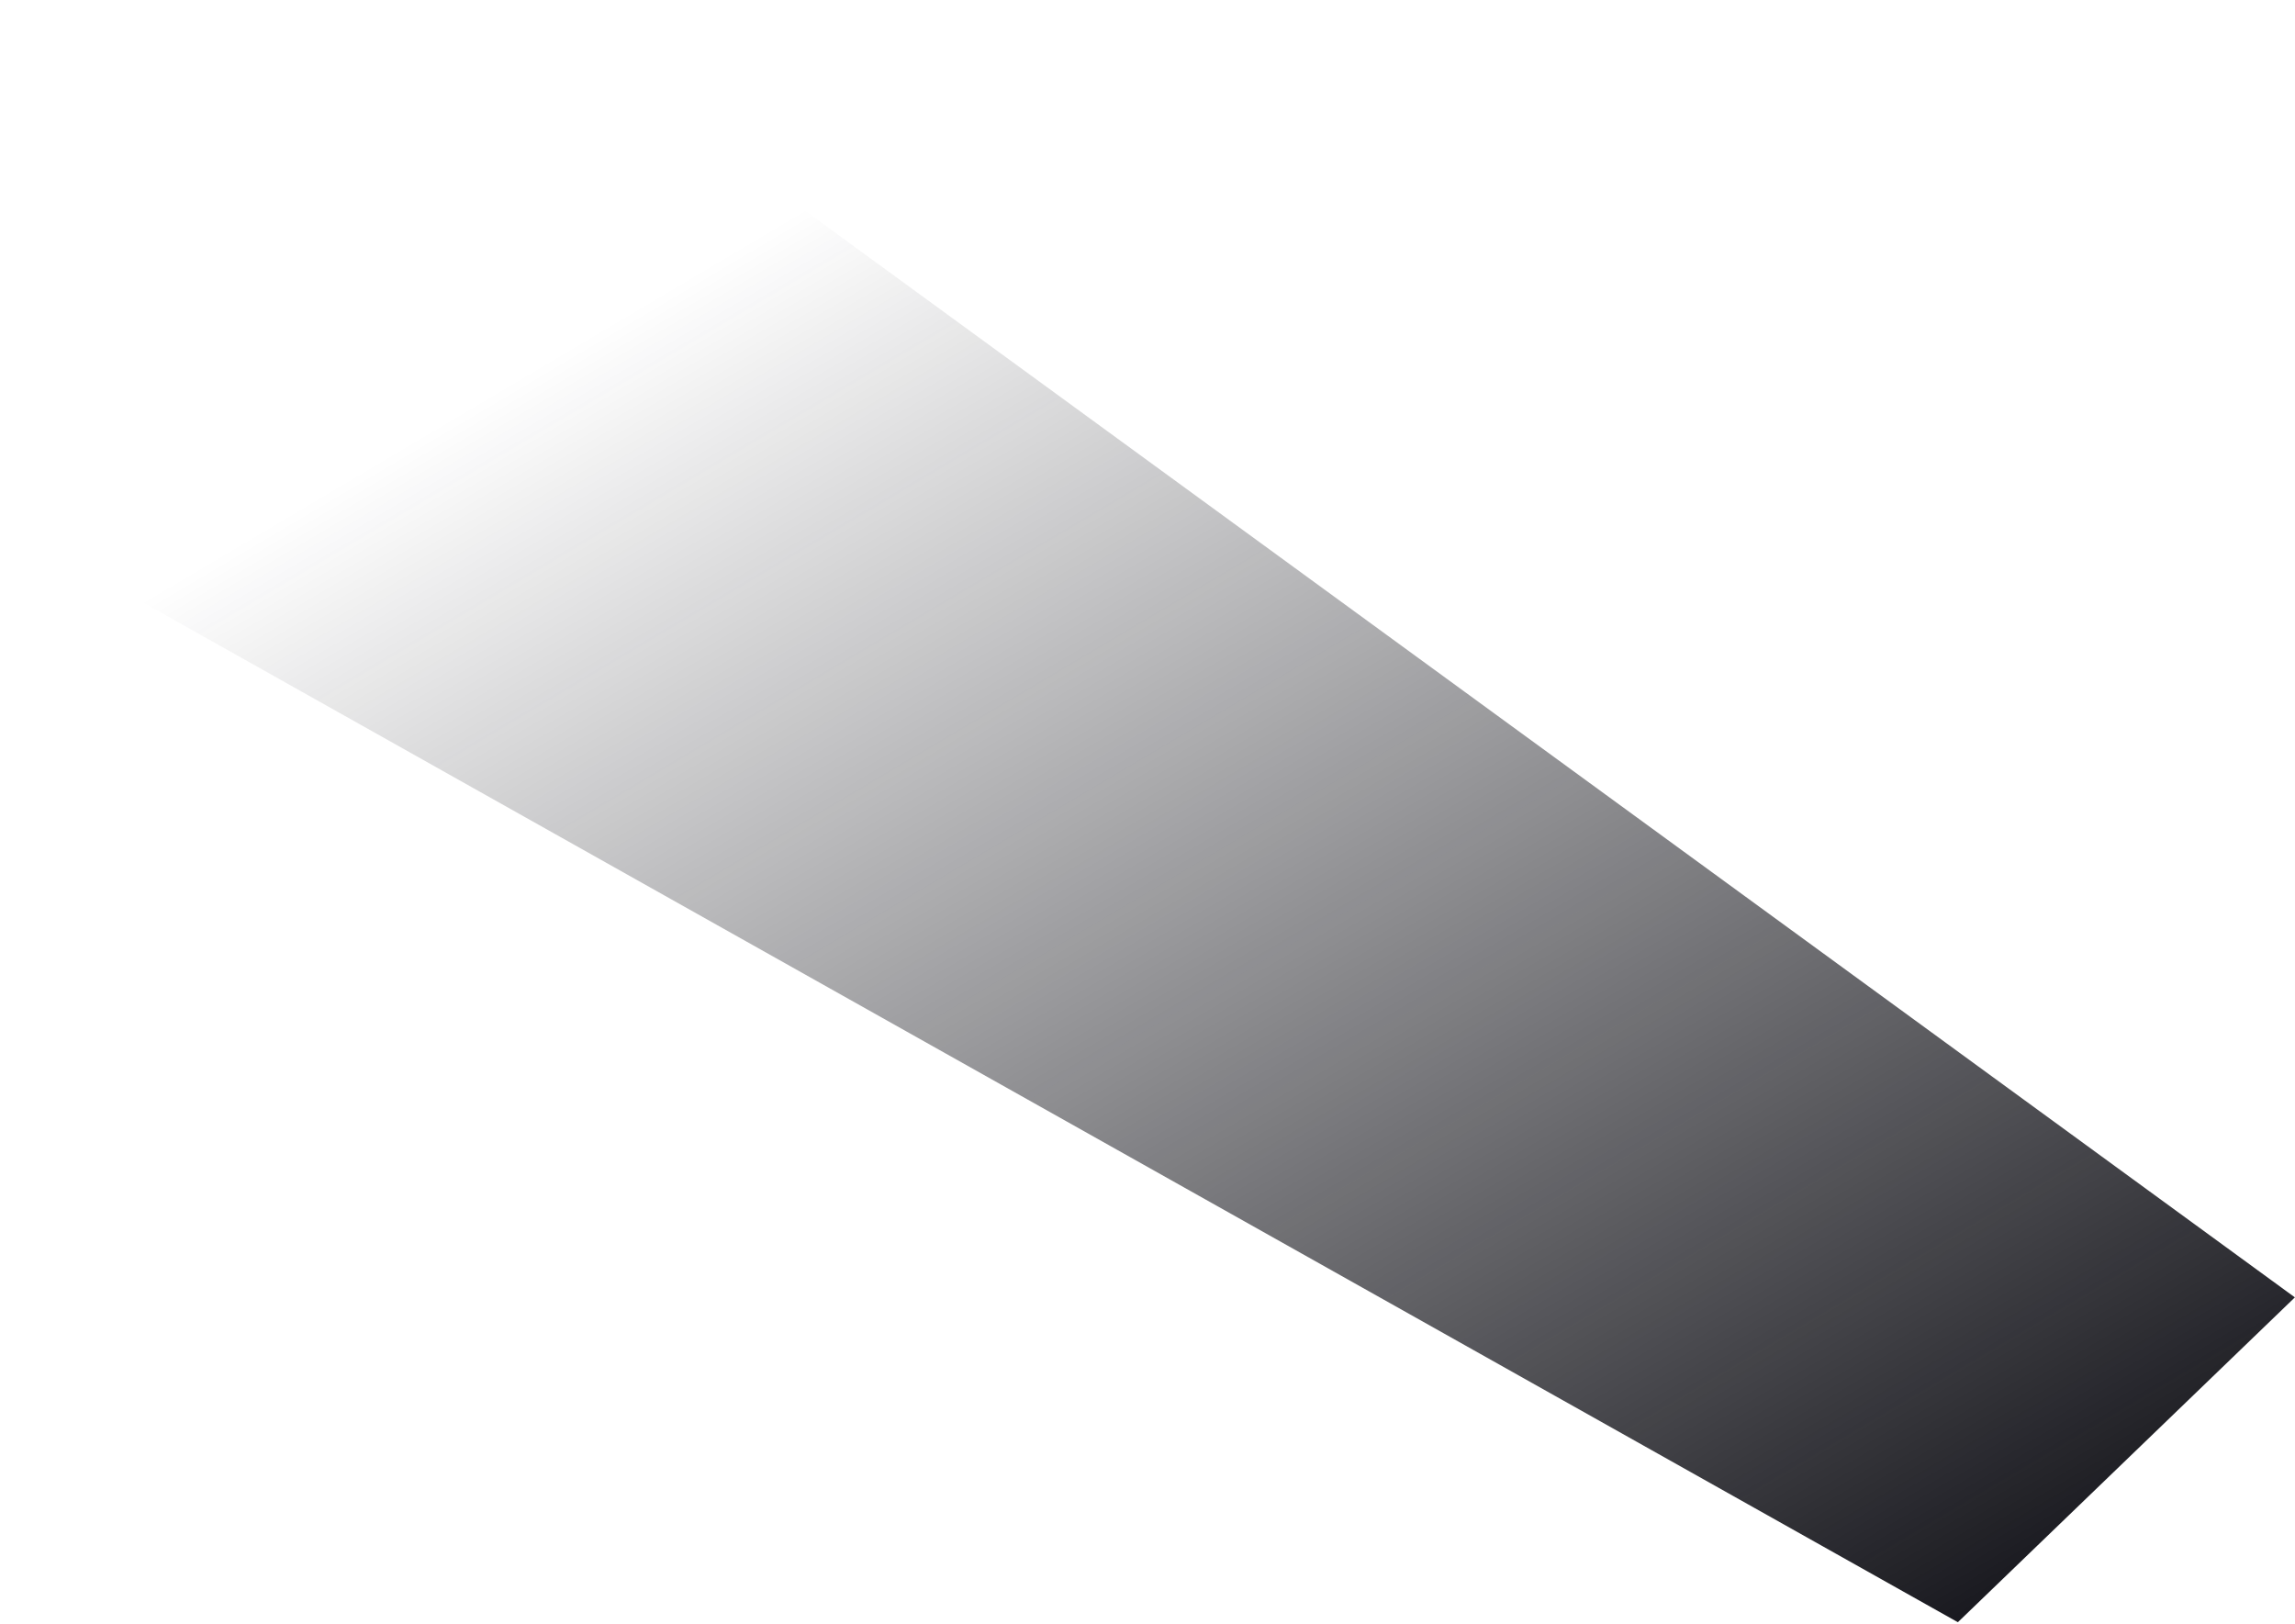 <svg width="749" height="530" viewBox="0 0 749 530" fill="none" xmlns="http://www.w3.org/2000/svg">
<path d="M638.973 529.412L748.961 423.399L169.047 0.415L0.752 170.82L638.973 529.412Z" fill="url(#paint0_linear_2084_7328)"/>
<defs>
<linearGradient id="paint0_linear_2084_7328" x1="374.856" y1="0.415" x2="688.19" y2="529.412" gradientUnits="userSpaceOnUse">
<stop offset="0.001" stop-color="#101017" stop-opacity="0"/>
<stop offset="1" stop-color="#101016"/>
</linearGradient>
</defs>
</svg>

